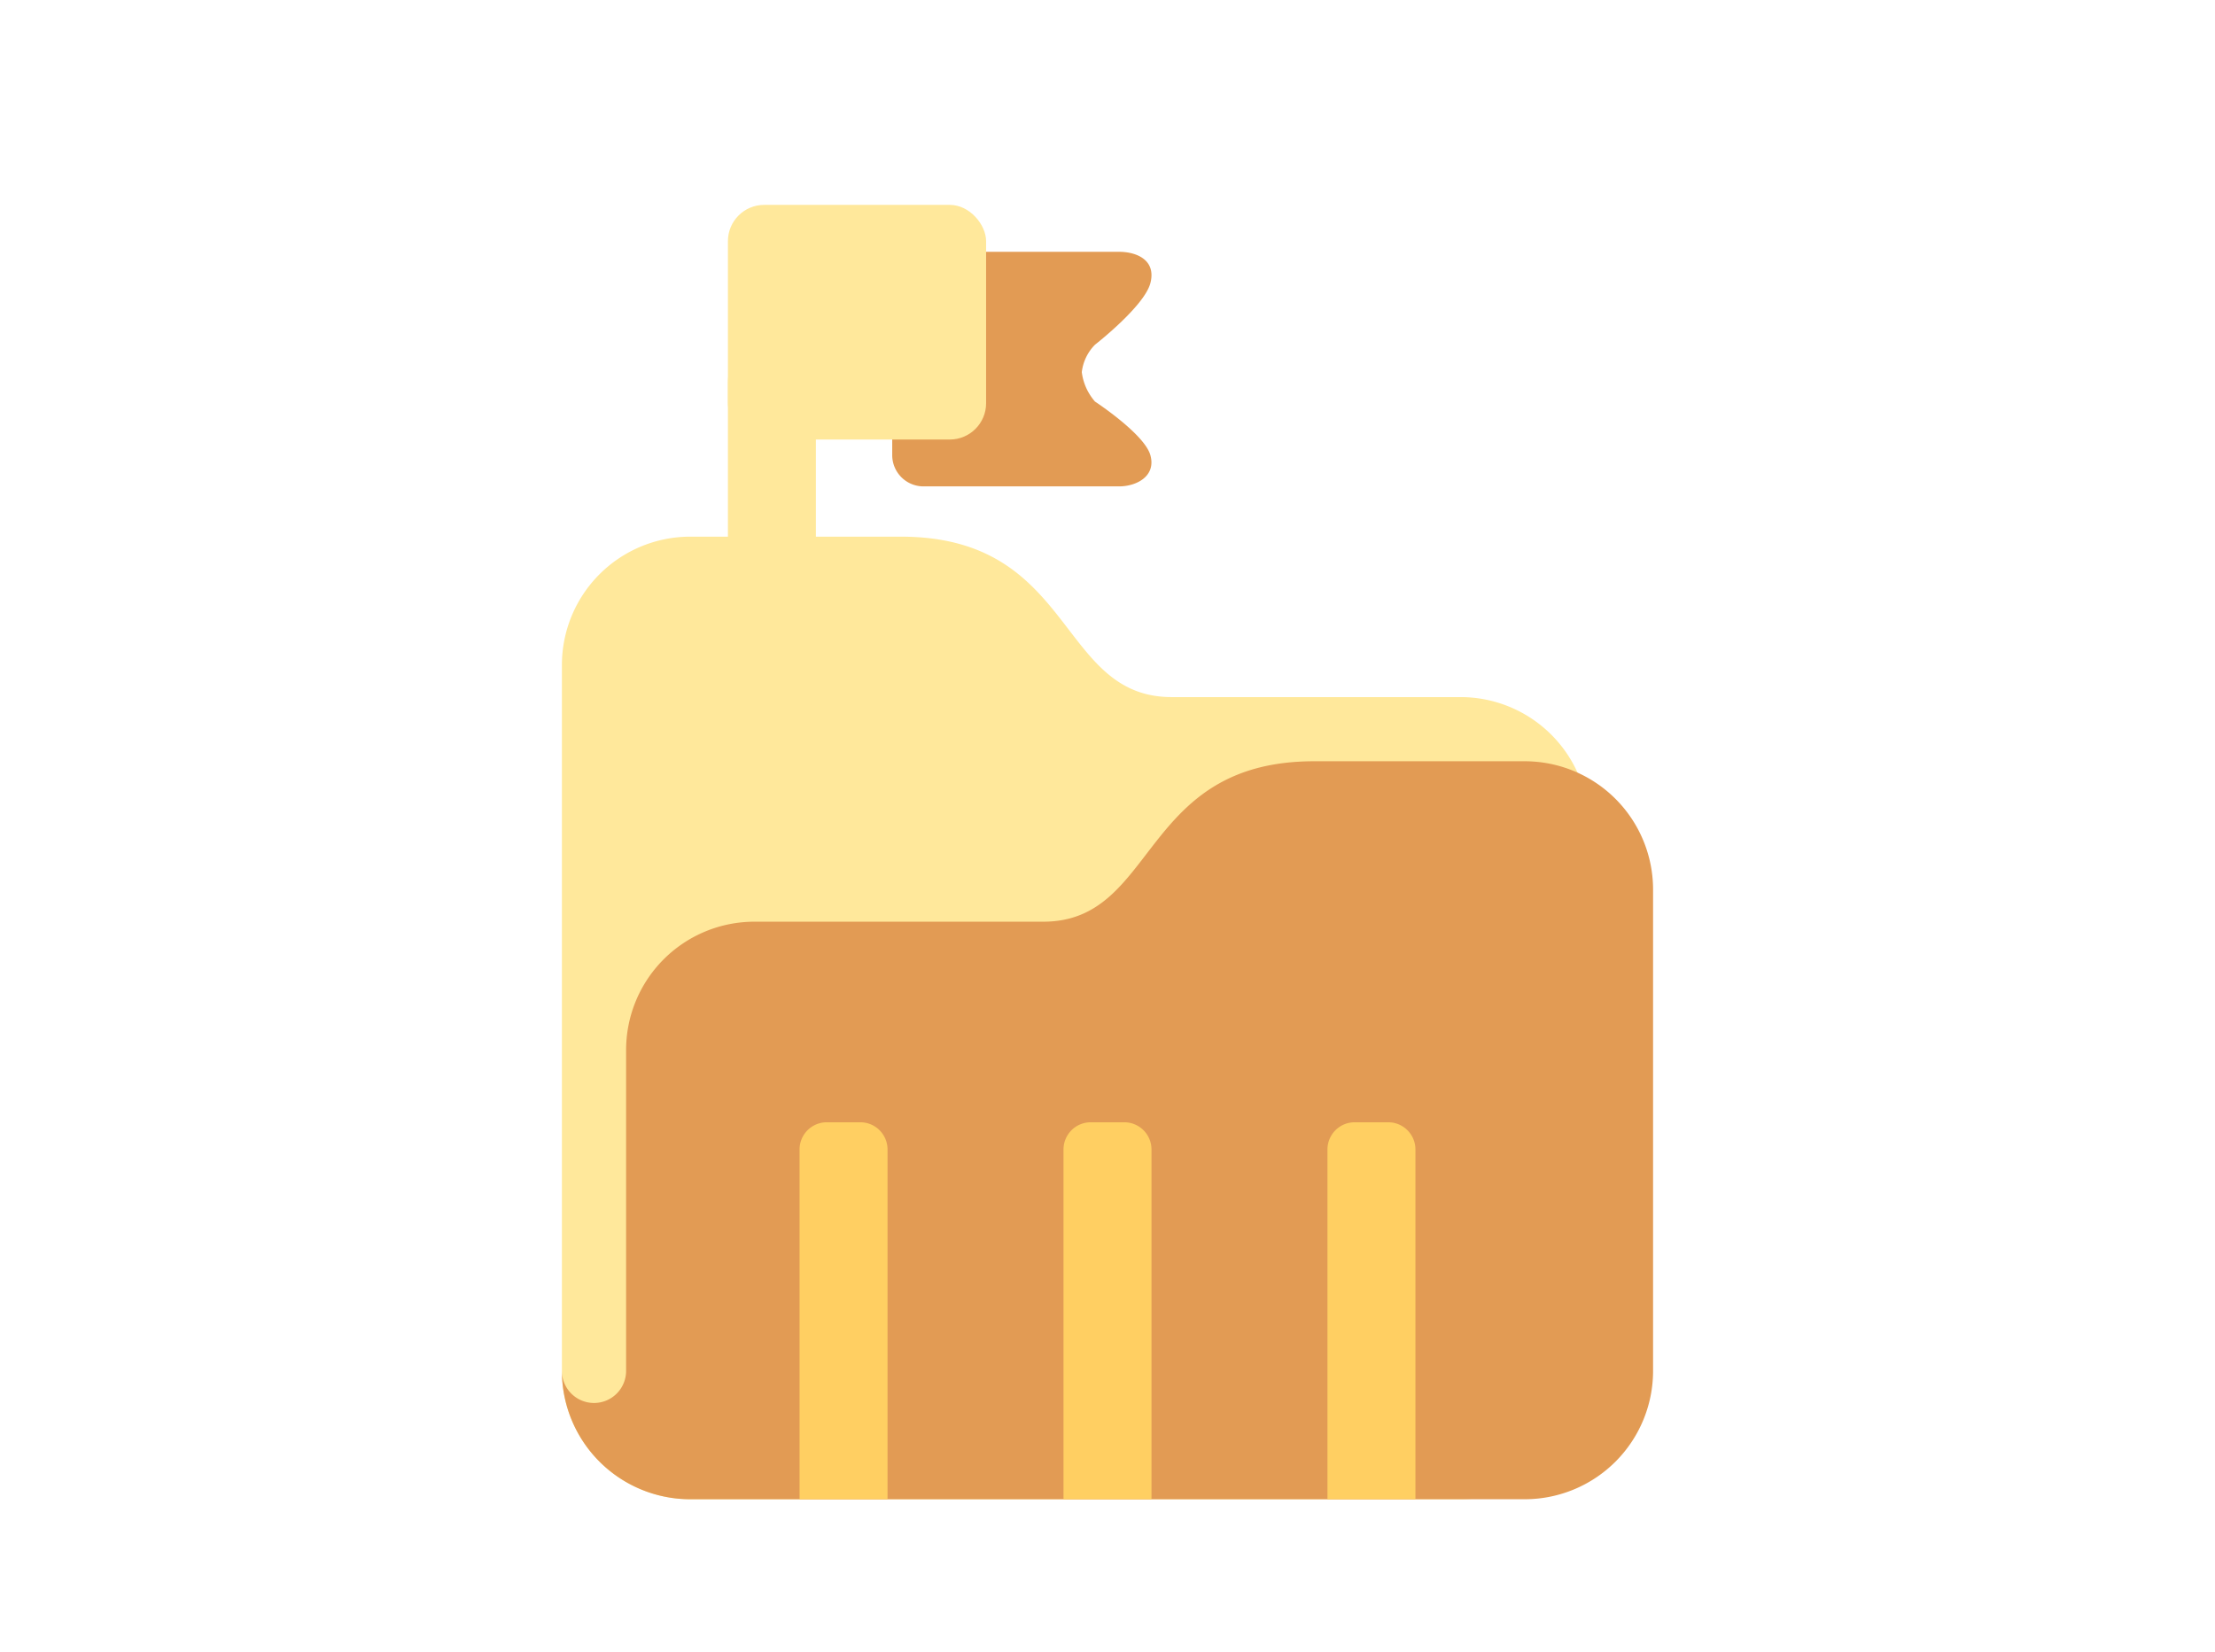 <svg xmlns="http://www.w3.org/2000/svg" width="244" height="182" viewBox="0 0 244 182">
  <g id="Group_19483" data-name="Group 19483" transform="translate(2862 -3684)">
    <rect id="Rectangle_181" data-name="Rectangle 181" width="244" height="182" transform="translate(-2862 3684)" fill="none"/>
    <g id="Group_19482" data-name="Group 19482" transform="translate(-3829.786 1065.278)">
      <g id="Group_19104" data-name="Group 19104" transform="translate(1029.685 2677.854)">
        <path id="Path_23086" data-name="Path 23086" d="M0,59.419A14.141,14.141,0,0,0,14.141,73.561H98.99a14.141,14.141,0,0,0,14.141-14.141V-.682A14.141,14.141,0,0,0,98.99-14.823H67.172C54.579-14.823,56.566-32.5,37.344-32.5h-23.2A14.141,14.141,0,0,0,0-18.359Z" transform="translate(0 32.5)" fill="#ffe89b"/>
        <path id="Path_23087" data-name="Path 23087" d="M68.561,0h-23.2C26.136,0,28.123,17.677,15.53,17.677H-16.288A14.141,14.141,0,0,0-30.429,31.818V67.172a3.535,3.535,0,0,1-3.535,3.535A3.535,3.535,0,0,1-37.5,67.172,14.141,14.141,0,0,0-23.359,81.313H68.561A14.141,14.141,0,0,0,82.7,67.172V14.141A14.141,14.141,0,0,0,68.561,0" transform="translate(37.5 24.747)" fill="#e29b54"/>
        <g id="Group_19106" data-name="Group 19106" transform="translate(26.179 64.524)">
          <path id="Rectangle_50" data-name="Rectangle 50" d="M3,0H6.692a3,3,0,0,1,3,3V41.537a0,0,0,0,1,0,0H0a0,0,0,0,1,0,0V3A3,3,0,0,1,3,0Z" fill="#ffcf62"/>
          <path id="Rectangle_51" data-name="Rectangle 51" d="M3,0H6.692a3,3,0,0,1,3,3V41.537a0,0,0,0,1,0,0H0a0,0,0,0,1,0,0V3A3,3,0,0,1,3,0Z" transform="translate(29.076)" fill="#ffcf62"/>
          <path id="Rectangle_52" data-name="Rectangle 52" d="M3,0H6.692a3,3,0,0,1,3,3V41.537a0,0,0,0,1,0,0H0a0,0,0,0,1,0,0V3A3,3,0,0,1,3,0Z" transform="translate(58.152)" fill="#ffcf62"/>
        </g>
      </g>
      <g id="Group_19105" data-name="Group 19105" transform="translate(1047.972 2641.296)">
        <rect id="Rectangle_48" data-name="Rectangle 48" width="9.692" height="41.537" rx="4" transform="translate(0 15.513)" fill="#ffe89b"/>
        <path id="Path_23089" data-name="Path 23089" d="M3.447,0H24.993c1.9,0,4.112.889,3.447,3.447s-6.1,6.787-6.1,6.787a5.141,5.141,0,0,0-1.457,3.028A6.1,6.1,0,0,0,22.336,16.5s5.44,3.565,6.1,5.9-1.543,3.447-3.447,3.447H3.447A3.447,3.447,0,0,1,0,22.408V3.447A3.447,3.447,0,0,1,3.447,0Z" transform="translate(18.099 5.171)" fill="#e29b54"/>
        <rect id="Rectangle_49" data-name="Rectangle 49" width="28.441" height="25.855" rx="4" fill="#ffe89b"/>
      </g>
    </g>
  </g>
</svg>
